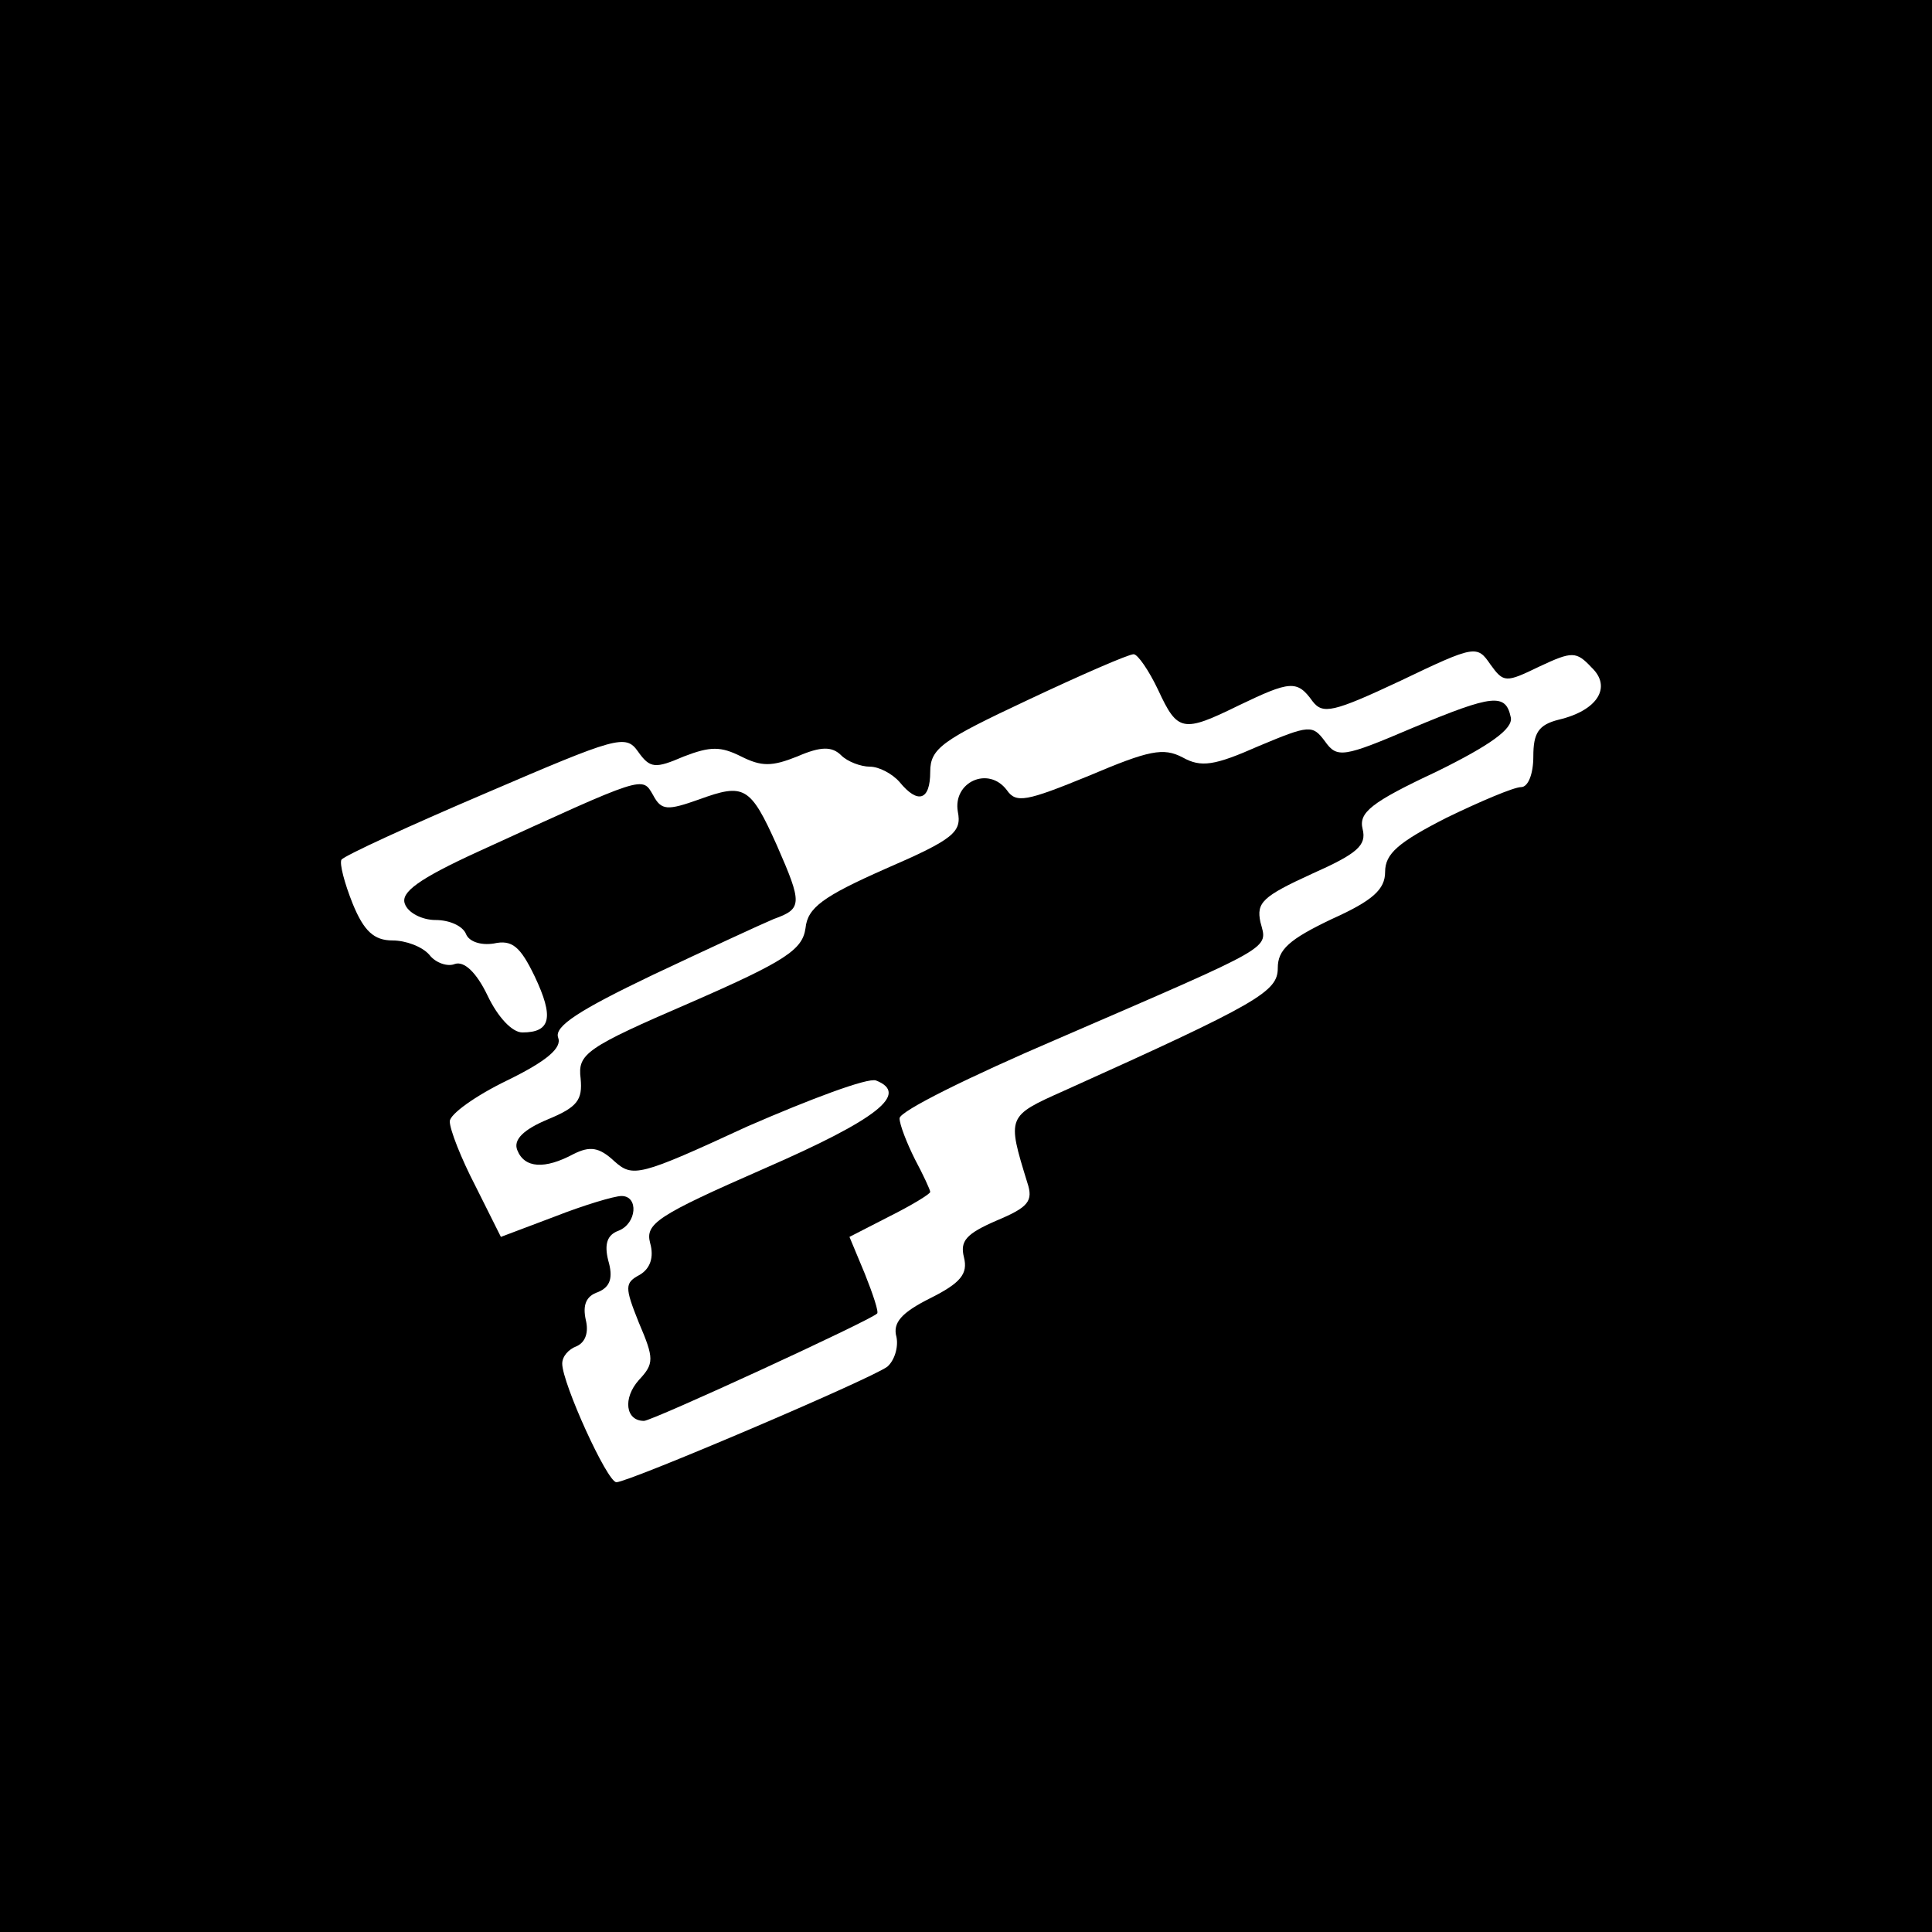 <?xml version="1.0" standalone="no"?>
<!DOCTYPE svg PUBLIC "-//W3C//DTD SVG 20010904//EN"
 "http://www.w3.org/TR/2001/REC-SVG-20010904/DTD/svg10.dtd">
<svg version="1.0" xmlns="http://www.w3.org/2000/svg"
 width="189pt" height="189pt" viewBox="0 0 189 189"
 preserveAspectRatio="xMidYMid meet">

<g transform="translate(0,189) scale(0.1,-0.1)"
fill="#000000" stroke="none">
<path d="M0 945 l0 -945 945 0 945 0 0 945 0 945 -945 0 -945 0 0 -945z m1506
293 c32 15 36 15 51 -1 20 -19 6 -42 -32 -51 -20 -5 -25 -13 -25 -36 0 -17 -5
-30 -12 -30 -7 0 -40 -14 -73 -30 -47 -24 -60 -35 -60 -53 0 -17 -12 -28 -52
-46 -42 -20 -53 -30 -53 -48 0 -23 -18 -34 -209 -120 -56 -25 -56 -25 -36 -90
6 -18 1 -24 -30 -37 -30 -13 -36 -20 -32 -36 4 -16 -3 -25 -33 -40 -28 -14
-37 -24 -33 -38 2 -10 -2 -23 -9 -29 -16 -12 -253 -113 -265 -113 -9 0 -53 97
-53 116 0 7 6 14 14 17 9 4 12 14 9 26 -3 14 0 23 12 27 12 5 15 14 10 31 -4
16 -1 25 10 29 18 7 20 34 3 34 -7 0 -37 -9 -65 -20 l-53 -20 -25 50 c-14 27
-25 55 -25 63 0 7 25 25 56 40 39 19 54 32 50 42 -4 11 21 27 92 61 53 25 107
50 119 55 28 10 28 15 3 72 -26 58 -32 61 -76 45 -31 -11 -37 -11 -45 4 -11
19 -7 20 -171 -55 -59 -27 -76 -40 -72 -51 3 -9 17 -16 30 -16 14 0 27 -6 30
-14 3 -7 14 -11 27 -9 18 4 26 -3 40 -32 19 -40 16 -55 -12 -55 -10 0 -24 15
-34 36 -11 23 -23 34 -32 31 -7 -3 -19 1 -25 9 -7 8 -23 14 -36 14 -18 0 -28
9 -39 36 -8 20 -13 39 -11 43 3 4 66 33 141 65 128 55 137 58 149 41 12 -17
17 -17 45 -5 26 10 36 10 56 0 20 -10 30 -10 55 0 23 10 34 10 43 1 6 -6 19
-11 28 -11 9 0 22 -7 29 -15 18 -22 30 -18 30 10 0 23 12 31 95 70 53 25 99
45 104 45 4 0 15 -16 24 -35 19 -41 24 -42 79 -15 50 24 57 25 72 4 10 -13 20
-11 86 20 73 35 75 35 88 16 13 -18 15 -18 48 -2z"/>
<path d="M1382 1178 c-68 -29 -74 -30 -86 -13 -12 16 -15 16 -65 -5 -43 -19
-56 -21 -74 -11 -19 10 -33 7 -92 -18 -61 -25 -71 -27 -80 -14 -18 24 -53 8
-48 -21 4 -20 -4 -27 -71 -56 -61 -27 -76 -38 -78 -58 -3 -21 -19 -32 -113
-73 -102 -44 -110 -50 -107 -74 2 -21 -3 -28 -32 -40 -24 -10 -34 -20 -30 -30
7 -18 27 -19 55 -4 16 8 25 7 40 -7 18 -16 24 -15 130 34 62 27 118 48 126 45
33 -13 1 -38 -109 -86 -105 -46 -117 -54 -112 -73 4 -14 0 -25 -10 -31 -15 -8
-15 -12 -1 -47 15 -35 15 -40 0 -56 -16 -18 -13 -40 5 -40 8 0 221 98 228 105
2 1 -4 19 -12 39 l-15 36 39 20 c22 11 40 22 40 24 0 2 -7 17 -15 32 -8 16
-15 34 -15 40 0 7 69 41 153 77 217 94 207 88 200 115 -4 19 2 25 50 47 45 20
54 28 50 44 -4 16 8 26 72 56 53 26 75 42 73 53 -5 24 -17 23 -96 -10z"/>
</g>
</svg>
